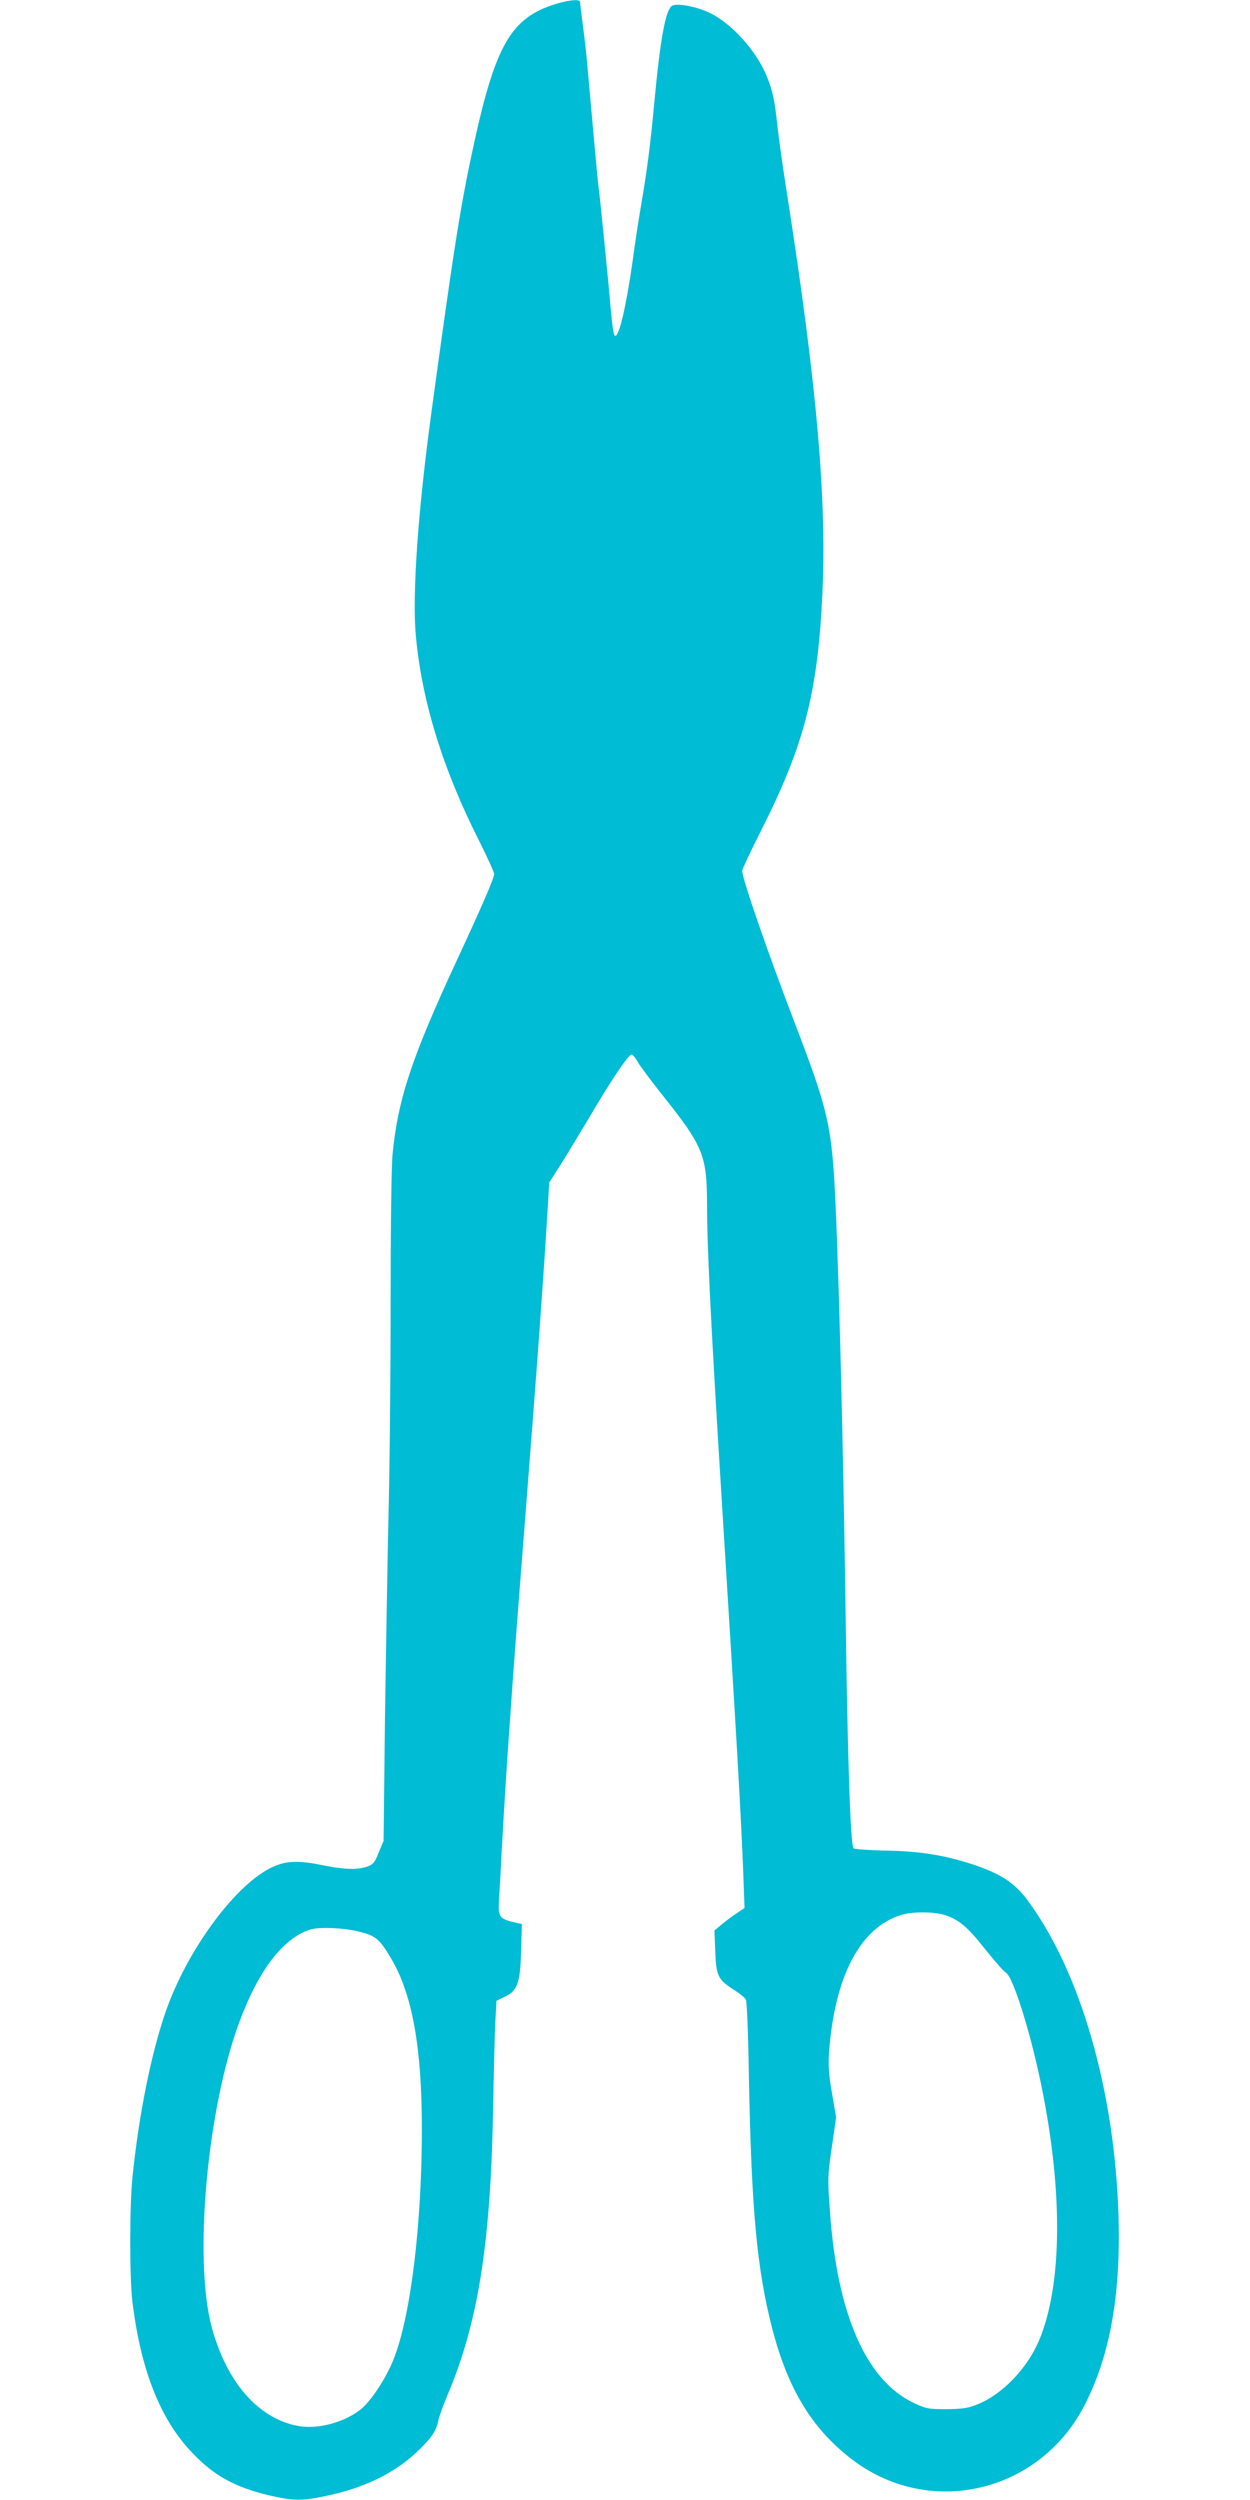 <?xml version="1.0" standalone="no"?>
<!DOCTYPE svg PUBLIC "-//W3C//DTD SVG 20010904//EN"
 "http://www.w3.org/TR/2001/REC-SVG-20010904/DTD/svg10.dtd">
<svg version="1.0" xmlns="http://www.w3.org/2000/svg"
 width="640pt" height="1280pt" viewBox="0 0 640 1280"
 preserveAspectRatio="xMidYMid meet">
<g transform="translate(0,1280) scale(0.1,-0.1)"
fill="#00bcd4" stroke="none">
<path d="M2819 12771 c-204 -72 -283 -213 -388 -687 -72 -330 -102 -515 -222
-1394 -69 -507 -99 -935 -80 -1143 30 -334 137 -681 322 -1048 43 -86 79 -164
79 -174 0 -21 -61 -162 -191 -442 -231 -498 -301 -708 -329 -992 -6 -58 -10
-397 -10 -775 0 -369 -5 -855 -11 -1081 -5 -225 -13 -691 -18 -1035 l-7 -625
-25 -60 c-20 -51 -29 -62 -59 -72 -52 -18 -120 -15 -233 8 -115 24 -181 22
-249 -9 -187 -84 -435 -417 -548 -737 -74 -211 -138 -525 -171 -845 -16 -149
-16 -517 -1 -645 43 -351 143 -603 306 -773 112 -118 218 -176 393 -218 129
-30 172 -30 311 1 193 42 349 122 465 239 61 60 81 92 92 146 4 19 25 77 47
129 157 371 221 779 233 1476 3 176 8 370 11 431 l6 110 41 20 c66 30 81 70
85 236 l4 137 -28 6 c-90 21 -94 27 -89 123 3 42 10 163 15 267 11 197 23 396
41 645 13 196 38 529 79 1050 62 791 92 1207 116 1600 l6 105 57 90 c32 50 97
158 146 240 113 193 202 325 218 325 7 0 21 -16 31 -35 10 -19 69 -98 131
-176 206 -259 224 -305 225 -552 0 -226 21 -640 75 -1512 79 -1270 99 -1613
111 -1927 l6 -167 -42 -28 c-23 -15 -57 -41 -77 -58 l-35 -29 4 -107 c5 -126
14 -144 93 -195 30 -19 59 -42 64 -52 5 -9 12 -179 15 -377 13 -699 41 -1003
121 -1312 79 -301 198 -500 394 -655 401 -319 980 -185 1210 279 126 252 179
556 168 953 -19 646 -196 1260 -470 1626 -64 85 -137 132 -276 178 -147 48
-270 68 -450 71 -84 2 -157 7 -161 12 -15 16 -30 434 -40 1168 -13 970 -40
1974 -60 2280 -18 266 -45 371 -192 754 -144 375 -278 762 -278 803 0 7 42 97
93 198 223 440 292 705 317 1205 24 493 -26 1073 -180 2060 -22 138 -44 297
-50 355 -14 129 -24 175 -54 249 -52 129 -179 270 -290 324 -67 33 -167 52
-194 38 -34 -18 -61 -167 -92 -496 -21 -226 -37 -348 -70 -540 -10 -60 -29
-180 -40 -265 -33 -234 -69 -390 -90 -390 -8 0 -15 44 -25 160 -8 99 -54 560
-60 600 -3 19 -14 136 -25 260 -11 124 -25 279 -31 345 -5 66 -17 169 -25 228
-8 59 -14 112 -14 117 0 18 -74 8 -151 -19z m2015 -9775 c74 -23 118 -59 211
-177 48 -60 95 -114 105 -119 38 -20 134 -331 189 -614 104 -530 97 -990 -18
-1267 -61 -145 -189 -279 -318 -330 -47 -19 -77 -23 -158 -24 -92 0 -105 3
-167 32 -244 116 -393 456 -429 986 -12 161 -11 181 10 324 l22 152 -21 123
c-17 96 -20 143 -15 213 29 387 159 635 368 700 56 18 163 18 221 1z m-2999
-85 c89 -22 108 -37 169 -141 107 -182 156 -454 156 -869 0 -484 -56 -952
-142 -1173 -35 -93 -110 -210 -163 -257 -81 -71 -225 -111 -328 -92 -204 37
-367 224 -443 506 -93 348 -24 1115 141 1561 100 269 225 432 365 475 46 14
164 9 245 -10z"/>
</g>
</svg>
